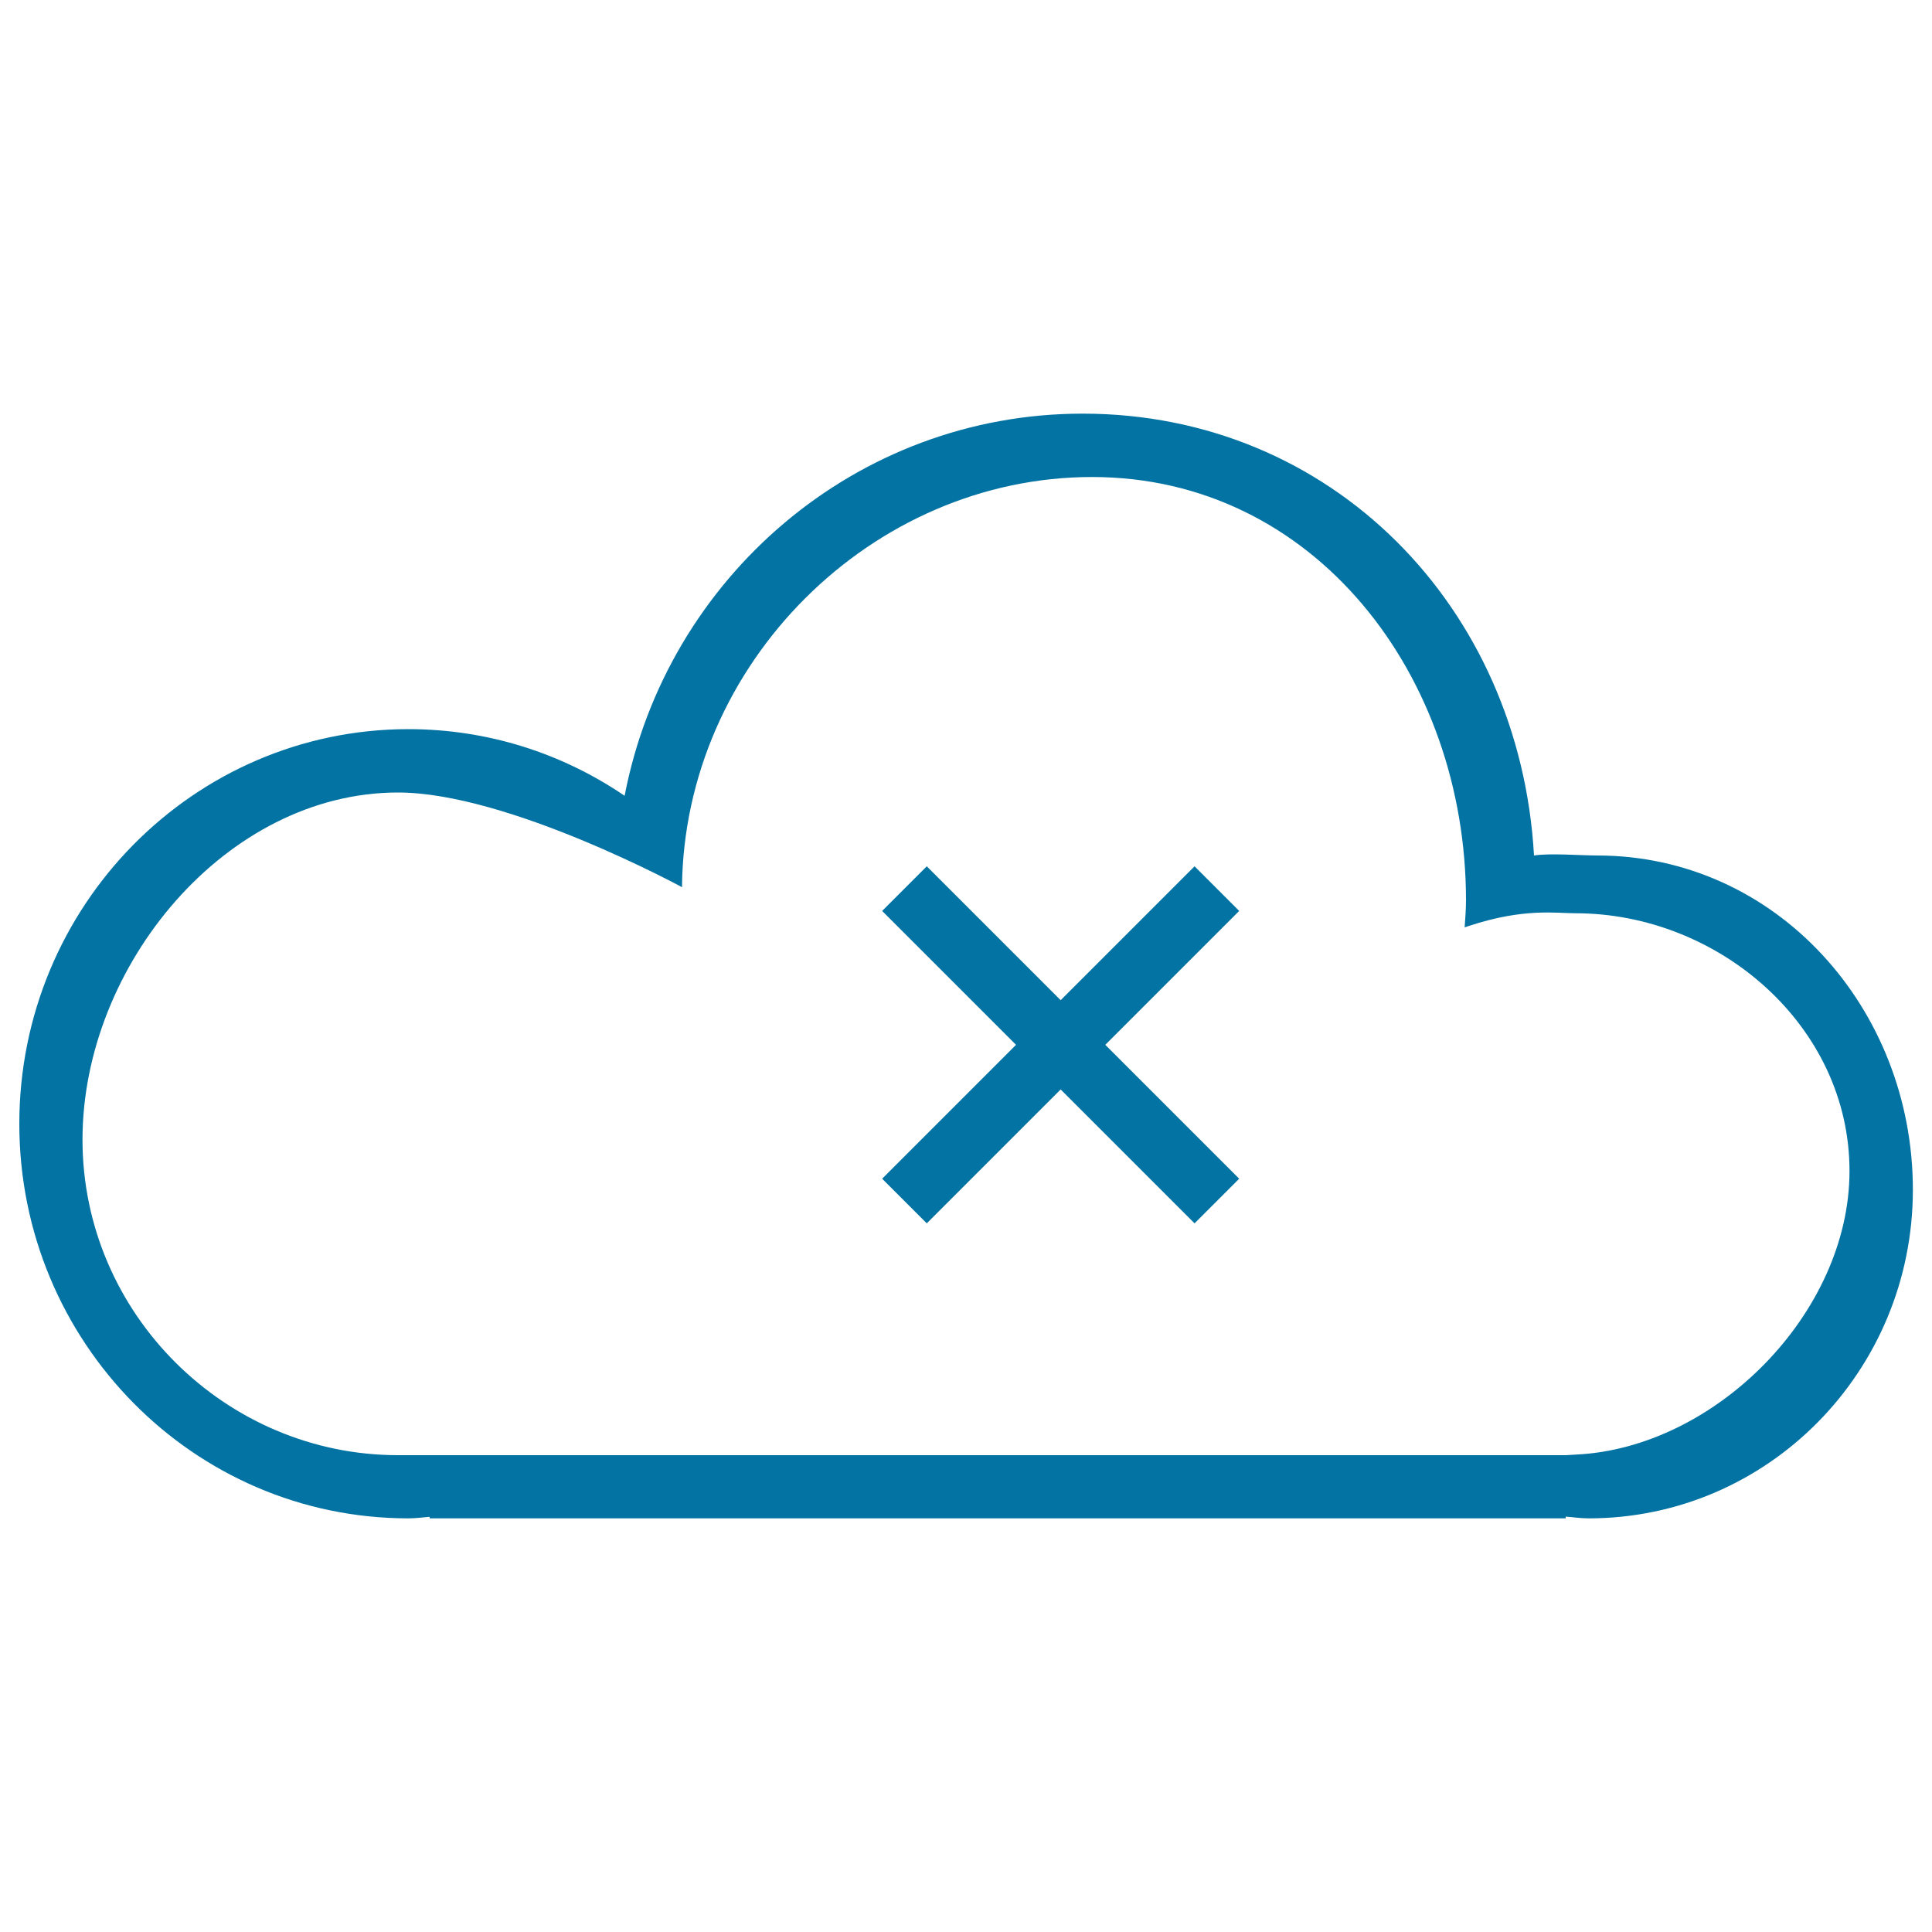 <svg xmlns="http://www.w3.org/2000/svg" viewBox="0 0 1000 1000" style="fill:#0273a2">
<title>Internet Cloud Symbol With A Cross Inside SVG icon</title>
<g><g id="Rectangle_10_copy_4"><g><path d="M826.7,442.8c-8.6,0-24.4-1.3-32.7,0c-7.3-128.7-104.8-228.7-233.6-228.7c-117.5,0-215.4,85.1-237.1,197.8c-32-21.8-70.5-34.5-112-34.5C100.2,377.5,10,468.9,10,581.7s90.2,204.2,201.4,204.2c3.7,0,7.3-0.5,11-0.8v0.8h588V785c4,0.3,7.8,0.9,11.9,0.9c92.7,0,167.8-76.2,167.8-170.1S919.3,442.8,826.7,442.8z M815.5,752.9l-5.1,0.3H239c0,0-8.4,0-33,0c-89,0-163.3-73.1-163.3-163.3c0-90.2,74.4-179.7,163.3-179.7c56.9,0,147,49,147,49c1.1-115.6,98.1-212.3,212.3-212.3c114.9,0,193.5,102.6,193.5,219.1c0,4.8-0.4,9.4-0.7,14c0.8-0.3,1.6-0.5,2.4-0.8c28.2-9.3,45-6.5,54.9-6.5c74.1,0,141.9,58.2,141.9,133.4C957.3,679.6,887.8,749.6,815.5,752.9z M618.3,448.4L549,517.7l-69.3-69.3l-23.1,23.1l69.3,69.3l-69.3,69.3l23.1,23.1l69.3-69.3l69.3,69.3l23.1-23.1l-69.3-69.3l69.3-69.3L618.3,448.4z"/></g></g></g>
</svg>